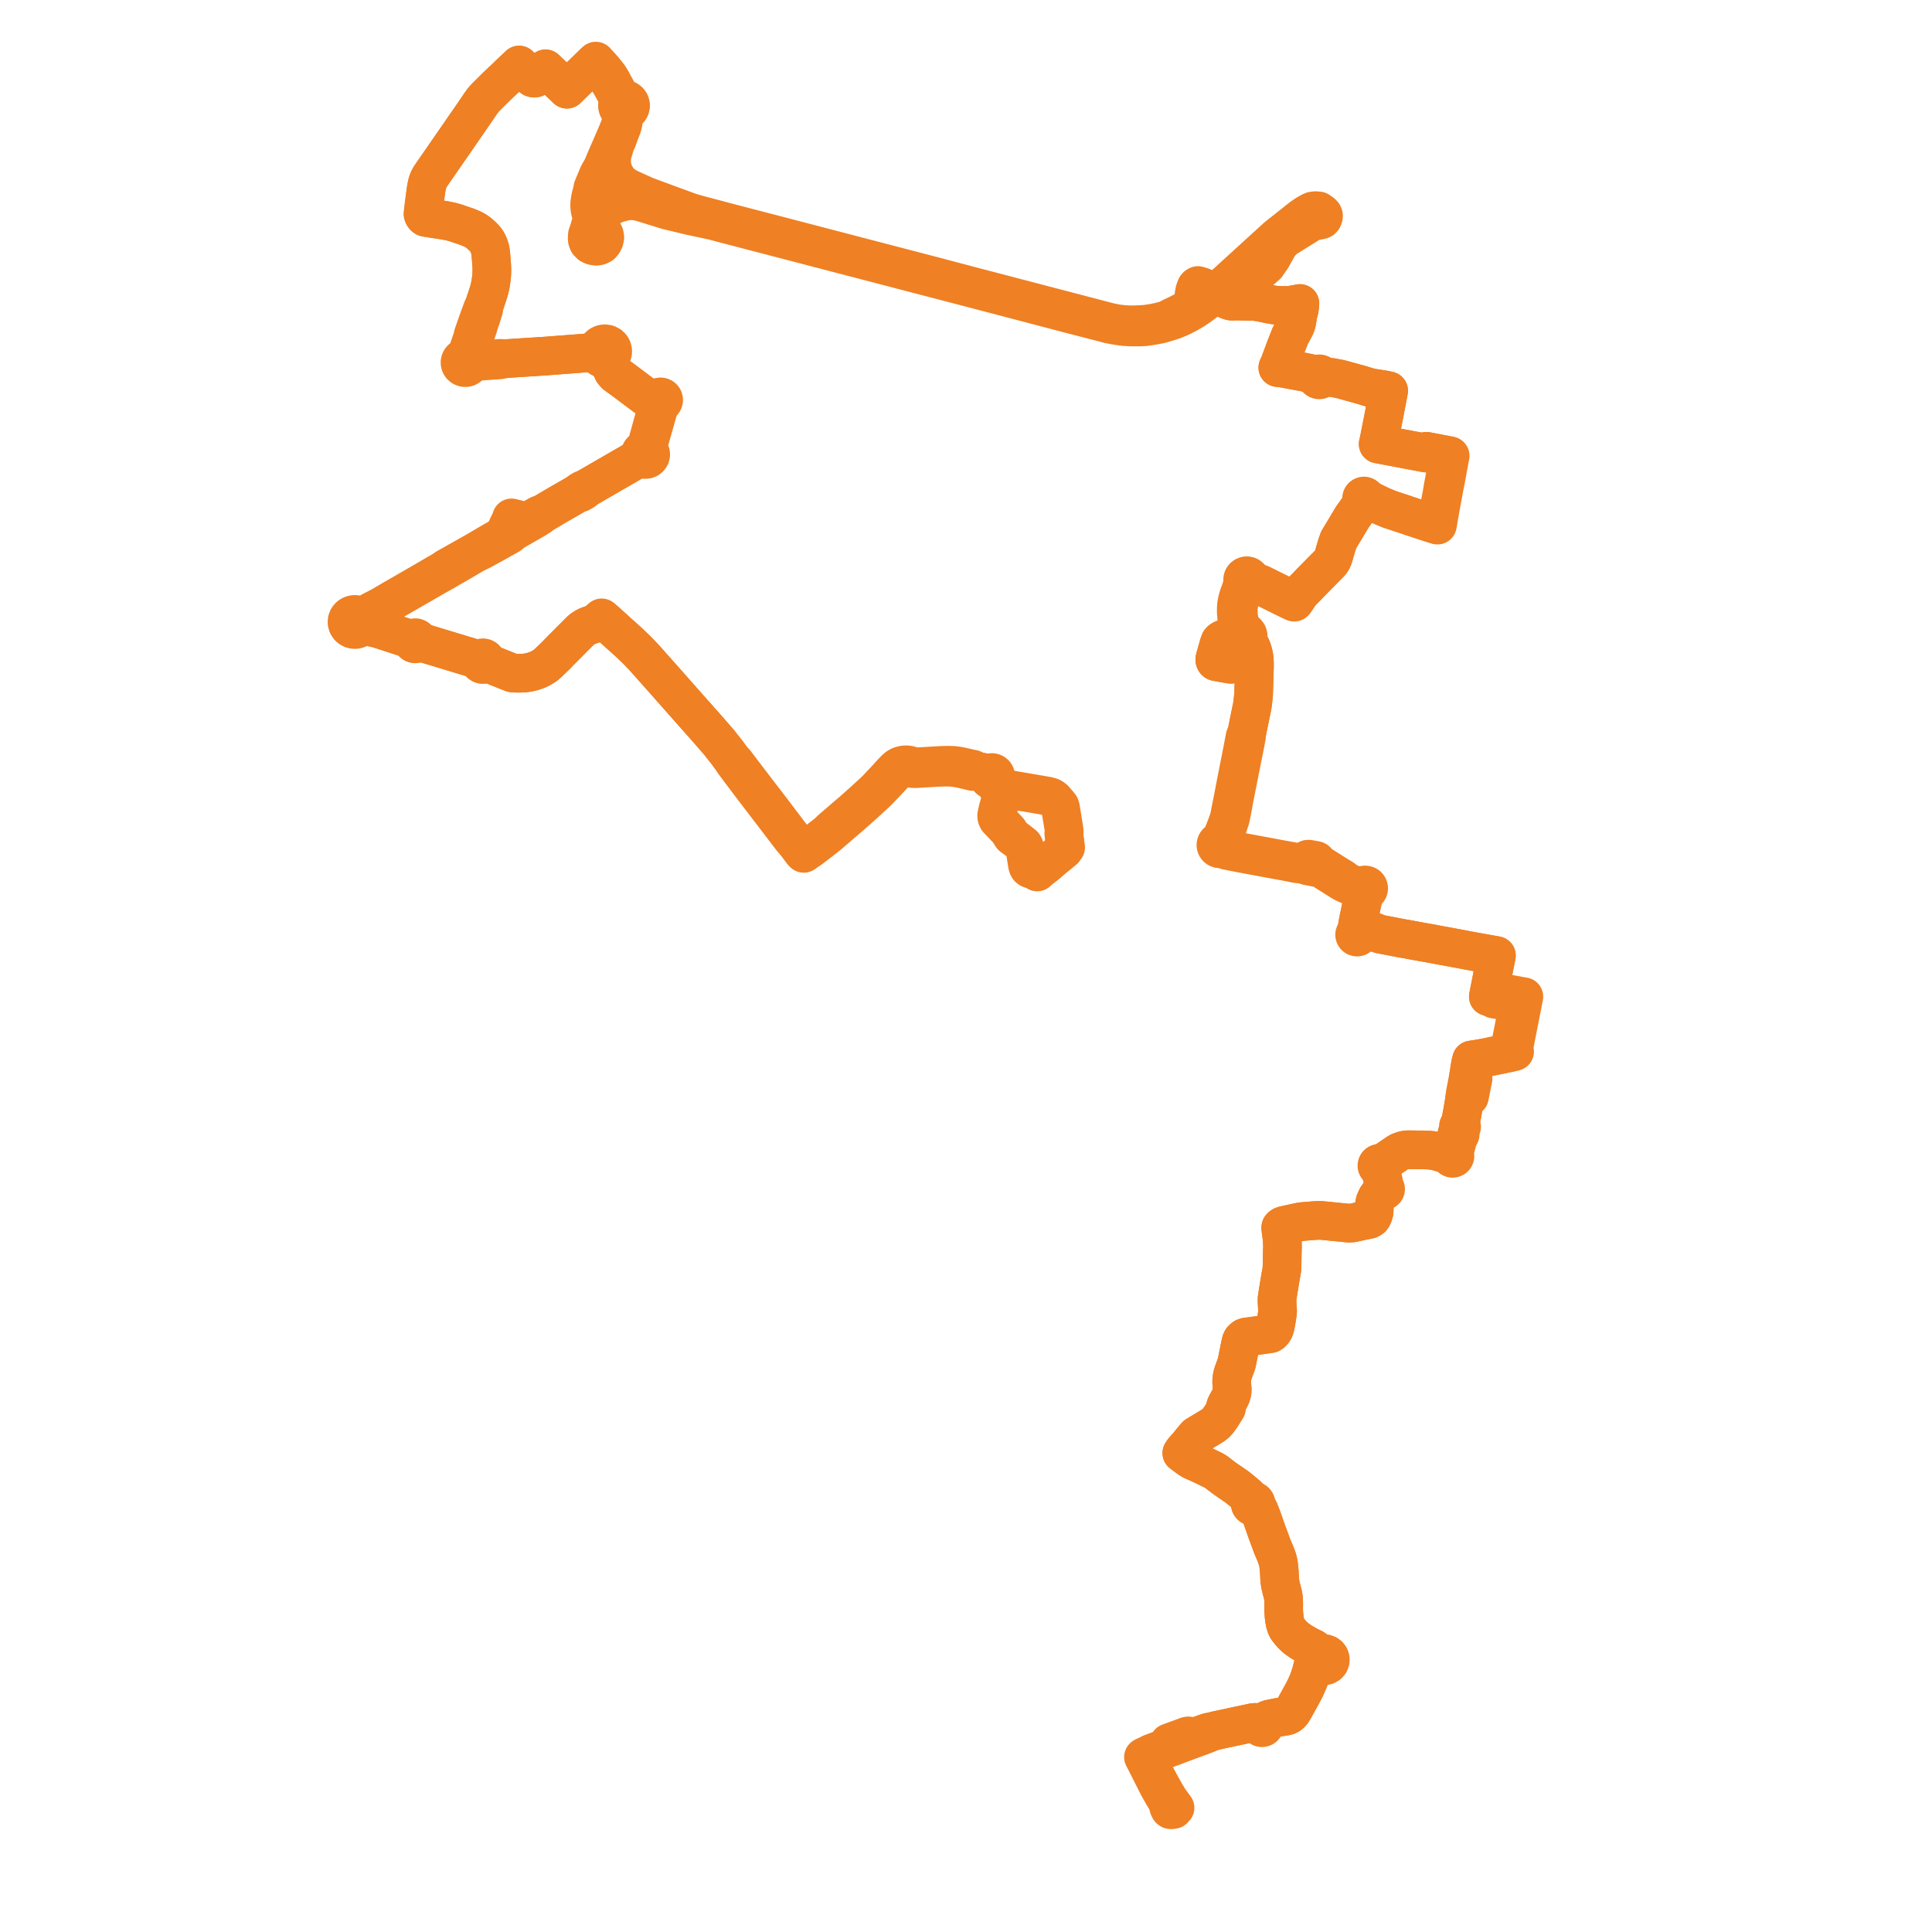     
<svg width="632.388" height="632.388" version="1.1"
     xmlns="http://www.w3.org/2000/svg">

  <title>Plan de ligne</title>
  <desc>Du 2016-04-18 au 2023-09-03</desc>

<path d='M 348.512 275.293 L 348.623 276.192 L 348.679 276.533 L 348.716 276.761 L 348.757 277.014 L 348.814 277.369 L 348.49 277.766 L 348.222 278.194 L 344.687 281.078 L 342.509 282.971 L 342.197 283.21 L 341.294 283.902 L 340.002 284.889 L 339.5 285.419 L 339.206 285.081 L 339.019 284.949 L 338.623 284.761 L 337.98 284.652 L 337.449 284.507 L 337.034 284.329 L 336.715 284.069 L 336.463 283.646 L 336.318 283.196 L 336.223 282.594 L 335.533 278.213 L 335.411 277.499 L 335.278 277.088 L 334.983 276.582 L 333.697 275.574 L 333.133 275.125 L 332.337 274.536 L 331.272 273.749 L 330.918 273.214 L 330.106 271.906 L 329.688 271.459 L 329.434 271.192 L 329.231 270.98 L 327.859 269.542 L 327.068 268.712 L 326.551 268.171 L 326.286 267.541 L 326.265 267.319 L 326.223 266.891 L 326.373 266.181 L 326.695 264.752 L 327.853 260.614 L 328.06 260.029 L 328.141 259.799 L 328.663 258.328 L 328.733 258.131 L 328.267 258.017 L 327.84 257.887 L 327.507 257.775 L 326.524 257.402 L 326.155 257.163 L 325.923 256.757 L 325.701 256.32 L 325.504 255.954 L 325.371 255.677 L 325.303 255.534 L 325.156 255.232 L 325.491 255.025 L 325.744 254.729 L 325.89 254.373 L 325.918 253.99 L 325.821 253.619 L 325.613 253.292 L 325.311 253.043 L 325.031 252.92 L 324.882 252.892 L 324.73 252.863 L 324.423 252.877 L 324.129 252.962 L 323.887 253.095 L 323.681 253.274 L 323.519 253.492 L 323.252 253.355 L 323.091 253.282 L 322.726 253.125 L 322.16 252.934 L 321.619 252.787 L 319.711 252.434 L 319.049 252.018 L 318.522 251.785 L 317.311 251.527 L 316.749 251.4 L 315.869 251.199 L 314.978 250.984 L 313.923 250.768 L 312.832 250.604 L 311.768 250.501 L 310.328 250.475 L 308.245 250.526 L 300.036 250.992 L 299.708 250.968 L 299.348 250.941 L 298.695 250.786 L 298.14 250.612 L 297.586 250.44 L 297.422 250.408 L 296.688 250.323 L 296.157 250.352 L 295.72 250.4 L 295.218 250.509 L 294.635 250.691 L 294.009 251.018 L 293.455 251.424 L 293.062 251.795 L 292.553 252.321 L 291.381 253.556 L 289.906 255.194 L 288.707 256.437 L 287.398 257.861 L 286.135 259.126 L 284.988 260.163 L 282.402 262.534 L 281.017 263.755 L 279.665 264.983 L 278.22 266.22 L 277.372 266.946 L 275.867 268.234 L 275.151 268.86 L 273.348 270.406 L 272.709 270.953 L 272.033 271.536 L 270.95 272.605 L 270.316 273.113 L 268.306 274.672 L 268.104 274.825 L 266.209 276.264 L 264.251 277.751 L 264.08 277.881 L 263.3 278.439 L 262.71 278.866 L 262.18 278.166 L 261.982 277.906 L 261.901 277.8 L 261.865 277.752 L 260.969 276.532 L 259.516 274.361 L 252.378 264.942 L 247.315 258.356 L 246.443 257.211 L 241.29 250.445 L 241.141 250.246 L 240.594 249.514 L 240.097 249.159 L 239.208 247.991 L 239.116 247.851 L 238.919 247.592 L 238.753 247.373 L 238.422 246.913 L 238.097 246.461 L 237.953 246.261 L 237.129 245.233 L 237.017 245.077 L 236.459 244.394 L 235.473 243.111 L 230.329 237.202 L 229.45 236.242 L 229.135 235.875 L 226.687 233.121 L 225.881 232.206 L 222.369 228.239 L 220.926 226.609 L 220.657 226.304 L 219.077 224.511 L 217.895 223.169 L 213.098 217.777 L 212.189 216.747 L 211.293 215.734 L 208.622 212.909 L 205.567 210 L 202.179 206.959 L 200.841 205.746 L 198.351 203.489 L 197.527 202.764 L 196.944 202.235 L 196.457 202.644 L 195.831 203.209 L 195.381 203.58 L 194.596 204.147 L 193.272 204.59 L 193.132 204.636 L 192.403 204.9 L 191.672 205.258 L 190.883 205.742 L 190.153 206.294 L 189.144 207.307 L 188.815 207.637 L 188.407 208.046 L 183.29 213.183 L 182.736 213.743 L 182.277 214.254 L 180.46 216.013 L 180.291 216.177 L 179.333 217.089 L 178.555 217.773 L 177.315 218.55 L 176.02 219.212 L 174.922 219.601 L 174.18 219.839 L 173.03 220.092 L 172.558 220.179 L 171.834 220.275 L 170.941 220.328 L 170.284 220.367 L 168.803 220.358 L 168.393 220.32 L 167.666 220.253 L 163.702 218.676 L 162.494 218.194 L 162.385 218.151 L 159.689 217.077 L 159.126 216.853 L 159.215 216.503 L 159.184 216.143 L 159.034 215.812 L 158.782 215.546 L 158.454 215.372 L 158.101 215.308 L 157.744 215.353 L 157.419 215.502 L 157.158 215.74 L 156.986 216.046 L 156.358 215.856 L 151.137 214.275 L 150.886 214.199 L 150.458 214.069 L 149.833 213.88 L 144.012 212.117 L 143.402 211.932 L 142.717 211.725 L 140.97 211.196 L 139.306 210.692 L 137.535 210.156 L 136.941 209.976 L 136.969 209.784 L 136.959 209.59 L 136.86 209.285 L 136.669 209.024 L 136.403 208.834 L 136.089 208.732 L 135.758 208.729 L 135.442 208.825 L 135.215 208.972 L 135.036 209.169 L 134.914 209.404 L 134.309 209.218 L 128.682 207.378 L 128.02 207.162 L 124.442 205.991 L 123.508 205.686 L 122.126 204.995 L 121.72 204.881 L 121.384 204.788 L 120.856 204.641 L 119.076 204.144 L 118.856 203.991 L 118.699 203.821 L 118.708 203.46 L 118.662 203.101 L 118.563 202.753 L 119.911 201.969 L 120.522 201.622 L 120.899 201.389 L 121.688 200.904 L 123.488 199.69 L 124.825 198.87 L 129.661 196.055 L 138.069 191.211 L 142.824 188.471 L 144.901 187.314 L 145.595 186.934 L 145.843 186.79 L 147.324 185.902 L 149.541 184.65 L 150.676 183.976 L 155.367 181.23 L 157.603 180.129 L 160.36 178.632 L 162.123 177.666 L 164.986 176.052 L 165.361 175.847 L 165.804 175.605 L 165.883 175.561 L 166.142 175.413 L 166.738 175.073 L 167.913 174.079 L 169.662 173.072 L 171.249 172.16 L 171.423 172.059 L 172.426 171.482 L 175.396 169.773 L 176.701 168.939 L 177.348 168.342 L 182.359 165.369 L 189.489 161.274 L 190.015 161.272 L 191.086 160.64 L 191.404 160.171 L 192.539 159.514 L 205.094 152.259 L 206.914 151.206 L 208.276 150.419 L 208.499 150.29 L 209.218 149.874 L 209.288 149.835 L 209.754 149.565 L 210.098 149.976 L 210.557 150.263 L 211.087 150.398 L 211.633 150.367 L 212.143 150.173 L 212.564 149.836 L 212.856 149.389 L 212.988 148.876 L 212.949 148.35 L 212.741 147.861 L 212.517 147.579 L 212.236 147.35 L 212.048 147.057 L 211.916 146.602 L 211.937 146.28 L 212.107 145.777 L 212.718 143.785 L 214.307 138.171 L 215.234 134.896 L 215.93 132.797 L 216.323 132.297 L 216.75 131.781 L 216.985 131.586 L 217.151 131.334 L 217.233 131.046 L 217.228 130.76 L 217.14 130.487 L 216.977 130.248 L 216.753 130.063 L 216.485 129.946 L 216.194 129.905 L 215.902 129.943 L 215.632 130.057 L 215.399 130.247 L 215.231 130.493 L 215.144 130.775 L 214.766 130.77 L 214.164 130.733 L 213.686 130.655 L 212.866 130.5 L 212.073 130.254 L 211.327 129.864 L 211.039 129.656 L 209.415 128.432 L 209.151 128.234 L 208.951 128.084 L 208.036 127.398 L 207.251 126.81 L 206.156 125.99 L 205.118 125.212 L 204.365 124.648 L 204.108 124.456 L 202.275 123.122 L 201.435 122.511 L 200.664 121.576 L 200.223 120.62 L 199.858 119.718 L 199.07 117.778 L 198.898 117.354 L 199.48 117.051 L 199.979 116.599 L 200.338 116.036 L 200.532 115.402 L 200.545 114.728 L 200.372 114.076 L 200.023 113.491 L 199.526 113.018 L 198.77 112.64 L 197.928 112.517 L 197.19 112.632 L 196.518 112.945 L 196.006 113.383 L 195.631 113.934 L 195.418 114.561 L 195.383 115.22 L 194.9 115.269 L 194.345 115.316 L 193.817 115.354 L 189.922 115.681 L 183.818 116.148 L 183.266 116.19 L 182.362 116.259 L 182.124 116.277 L 180.578 116.396 L 178.434 116.56 L 165.772 117.374 L 163.54 117.296 L 160.487 117.518 L 158.582 117.656 L 156.719 117.791 L 155.738 117.758 L 155.279 117.753 L 154.921 117.652 L 154.448 117.311 L 154.033 116.857 L 153.681 116.096 L 153.636 115.397 L 154.429 112.923 L 154.53 112.209 L 155.055 110.648 L 155.525 109.931 L 156.454 107.16 L 156.641 106.527 L 156.846 105.828 L 157.008 105.268 L 157.397 104.232 L 157.759 103.075 L 158.304 101.352 L 158.402 100.209 L 159.034 98.336 L 159.554 96.792 L 159.762 96.115 L 160.199 94.682 L 160.559 93.049 L 160.865 90.954 L 160.965 89.769 L 161.003 88.429 L 160.971 87.241 L 160.778 84.645 L 160.734 84.067 L 160.709 83.781 L 160.565 82.452 L 160.417 81.611 L 160.259 81.091 L 160.124 80.647 L 159.782 79.81 L 159.314 78.925 L 158.651 78.073 L 158.093 77.501 L 157.845 77.243 L 156.603 76.149 L 155.783 75.592 L 154.86 75.069 L 152.843 74.213 L 152.147 73.981 L 151.17 73.661 L 150.135 73.3 L 148.964 72.904 L 147.604 72.536 L 147.079 72.428 L 146.859 72.383 L 145.9 72.186 L 145.502 72.104 L 144.283 71.933 L 143.08 71.746 L 142.404 71.646 L 139.972 71.261 L 139.267 71.143 L 138.871 70.849 L 138.625 70.47 L 138.477 70.107 L 138.527 69.516 L 138.75 67.55 L 139.178 64.195 L 139.501 61.832 L 139.791 60.38 L 139.987 59.636 L 140.282 58.881 L 140.755 57.948 L 141.987 56.147 L 142.075 56.02 L 144.585 52.396 L 145.254 51.431 L 149.033 45.962 L 149.792 44.864 L 150.23 44.23 L 150.603 43.69 L 155.215 37.017 L 157.319 33.918 L 157.894 33.143 L 158.174 32.72 L 158.509 32.367 L 159.143 31.689 L 161.028 29.818 L 161.557 29.293 L 162.568 28.292 L 164.084 26.849 L 164.309 26.634 L 165.874 25.183 L 166.557 24.493 L 169.125 22.053 L 169.93 21.287 L 170.259 21.61 L 171.958 23.248 L 172.418 23.691 L 173.998 25.213 L 174.354 25.474 L 174.796 25.575 L 175.245 25.521 L 175.621 25.288 L 176.473 24.519 L 177.854 23.188 L 178.564 22.534 L 179.014 22.978 L 180.204 24.097 L 180.311 24.198 L 181.936 25.745 L 183.03 26.787 L 185.565 29.201 L 188.315 26.533 L 190.067 24.834 L 191.433 23.508 L 191.851 23.104 L 192.844 22.14 L 193.77 21.243 L 193.906 21.111 L 194.319 20.71 L 195.051 21.52 L 198.476 25.442 L 199.011 26.173 L 199.802 27.432 L 202.074 31.525 L 202.291 31.916 L 202.549 32.435 L 202.627 32.853 L 202.606 33.219 L 202.358 33.569 L 202.19 33.96 L 202.107 34.384 L 202.115 34.815 L 202.215 35.235 L 202.404 35.625 L 202.692 35.992 L 203.057 36.289 L 203.427 36.818 L 203.533 37.259 L 203.434 38.306 L 203.338 39.327 L 203.174 40.279 L 202.926 41.274 L 202.12 43.315 L 201.251 45.353 L 200.543 47.002 L 199.3 49.845 L 198.274 52.181 L 197.529 53.976 L 197.295 54.501 L 197.036 55.086 L 195.857 57.167 L 195.421 58.214 L 195.093 59.002 L 194.743 59.843 L 194.402 60.663 L 194.069 61.462 L 193.71 63.226 L 193.471 63.959 L 193.202 65.247 L 193.033 66.45 L 193.007 67.669 L 193.188 68.962 L 193.702 70.638 L 194.093 71.436 L 194.351 71.926 L 194.582 72.366 L 195.185 73.227 L 197.43 75.987 L 197.85 76.89 L 197.975 77.765 L 197.769 78.693 L 197.421 79.37 L 196.833 80.06 L 195.991 80.472 L 195.175 80.612 L 194.039 80.419 L 193.222 80.036 L 192.531 79.317 L 192.241 78.557 L 192.198 77.761 L 192.258 76.863 L 192.838 75.209 L 193.428 73.108 L 194.025 72.334 L 194.351 71.926 L 194.628 71.58 L 195.064 71.035 L 196.115 70.058 L 197.237 69.188 L 198.559 68.298 L 200.086 67.429 L 201.193 66.906 L 202.303 66.48 L 204.999 65.802 L 205.792 65.742 L 206.439 65.708 L 207.872 65.769 L 209.217 65.998 L 210.611 66.405 L 218.318 68.792 L 225.664 70.566 L 233.333 72.209 L 237.521 73.318 L 254.992 77.876 L 270.509 81.923 L 283.565 85.329 L 300.984 89.873 L 301.432 89.99 L 311.632 92.651 L 320.033 94.843 L 323.8 95.83 L 350.893 102.948 L 352.626 103.395 L 353.436 103.604 L 354.403 103.854 L 360.636 105.462 L 363.117 106.119 L 365.606 106.577 L 367.87 106.9 L 370.327 107.035 L 373.038 107.036 L 374.896 106.936 L 377.51 106.534 L 379.798 106.109 L 382.098 105.432 L 384.018 104.819 L 386.244 103.909 L 388.354 102.847 L 389.586 102.147 L 390.769 101.462 L 392.295 100.436 L 394.435 98.853 L 396.828 96.855 L 397.741 96.028 L 399.247 94.665 L 401.944 92.223 L 418.06 77.525 L 423.2 73.463 L 426.043 71.211 L 427.635 70.108 L 428.985 69.352 L 429.68 69.058 L 430.542 68.951 L 431.625 69.032 L 432.463 69.583 L 433.023 70.101 L 433.209 70.5 L 433.217 70.905 L 432.987 71.509 L 432.727 71.814 L 432.343 71.989 L 431.601 72.134 L 430.302 72.351 L 428.856 72.889 L 427.429 73.833 L 425.003 75.329 L 424.37 75.726 L 420.544 78.122 L 419.141 79.492 L 418.69 80.013 L 418.059 81.141 L 416.207 84.453 L 415.371 85.655 L 414.588 86.78 L 410.803 90.143 L 409.288 91.754 L 408.148 92.967 L 407.643 93.533 L 407.117 94.122 L 406.046 95.341 L 405.841 95.549 L 405.57 95.85 L 404.517 97.02 L 404.093 97.491 L 403.903 97.74 L 403.74 97.953 L 403.54 98.184 L 403.195 98.582 L 404.956 98.536 L 407.83 98.602 L 410.629 98.665 L 411.419 98.763 L 412.853 98.999 L 415.192 99.505 L 416.154 99.668 L 417.274 99.859 L 418.576 99.959 L 419.778 99.996 L 420.915 99.989 L 422.162 99.91 L 423.726 99.683 L 425.492 99.342 L 425.386 100.519 L 425.263 101.367 L 425.019 102.324 L 424.882 102.766 L 424.743 103.59 L 424.602 104.481 L 424.476 105.279 L 424.438 105.522 L 424.185 106.34 L 423.806 107.189 L 423.046 108.633 L 422.379 109.786 L 420.965 113.383 L 420.674 114.14 L 419.566 117.117 L 418.949 118.753 L 418.782 119.196 L 418.359 120.104 L 418.257 120.323 L 419.516 120.446 L 426.632 121.77 L 428.208 122.089 L 429.63 122.422 L 430.194 122.61 L 430.858 123.001 L 430.795 123.318 L 430.84 123.637 L 430.989 123.927 L 431.217 124.148 L 431.507 124.291 L 431.718 124.333 L 432.056 124.313 L 432.369 124.187 L 432.628 123.964 L 432.796 123.669 L 432.852 123.337 L 433.419 123.365 L 434.313 123.391 L 436.028 123.56 L 437.235 123.804 L 438.619 124.053 L 445.273 125.89 L 448.56 126.886 L 450.654 127.217 L 451.554 127.359 L 453.344 127.642 L 453.923 127.772 L 454.541 127.909 L 454.371 128.796 L 453.807 131.747 L 453.195 134.944 L 452.936 136.298 L 452.846 136.757 L 452.465 138.684 L 451.811 141.997 L 451.458 143.786 L 451.267 144.645 L 451.151 145.163 L 451.111 145.343 L 451.676 145.448 L 455.286 146.125 L 458.855 146.8 L 461.057 147.217 L 464.266 147.824 L 465.246 148.009 L 466.565 148.258 L 466.764 148.295 L 466.88 147.718 L 467.153 147.768 L 467.644 147.86 L 471.789 148.658 L 471.837 148.667 L 472.323 148.762 L 473.074 148.901 L 473.824 149.039 L 473.988 149.069 L 474.272 149.125 L 474.015 150.421 L 473.502 153.219 L 472.761 157.252 L 472.457 158.848 L 472.407 159.11 L 472.353 159.395 L 471.959 161.79 L 470.81 167.772 L 470.66 168.392 L 470.436 168.931 L 470.246 169.933 L 470.203 170.158 L 470.068 170.918 L 469.912 171.679 L 469.573 171.568 L 469.383 171.509 L 468.834 171.338 L 468.82 171.337 L 467.686 170.969 L 462.404 169.235 L 459.103 168.117 L 454.826 166.71 L 452.015 165.543 L 449.481 164.31 L 449.232 164.166 L 447.941 163.573 L 447.229 163.245 L 447.24 163.042 L 447.194 162.843 L 447.094 162.662 L 446.947 162.516 L 446.771 162.414 L 446.574 162.361 L 446.322 162.365 L 446.084 162.447 L 445.885 162.598 L 445.744 162.811 L 445.683 163.058 L 445.711 163.311 L 445.825 163.539 L 446.011 163.72 L 446.248 163.829 L 445.968 164.571 L 445.636 165.141 L 444.639 166.487 L 444.282 166.964 L 442.836 168.999 L 442.727 169.147 L 442.601 169.326 L 442.457 169.579 L 441.328 171.444 L 440.522 172.803 L 439.435 174.614 L 438.178 176.7 L 437.67 178.138 L 436.955 180.5 L 436.497 182.153 L 436.276 182.752 L 436.014 183.319 L 435.741 183.767 L 435.411 184.205 L 432.297 187.337 L 432.213 187.422 L 431.829 187.815 L 431.676 187.965 L 431.215 188.43 L 429.099 190.579 L 428.143 191.582 L 426.794 192.976 L 426.03 193.743 L 425.57 194.276 L 425.311 194.617 L 424.4 196.009 L 424.312 196.143 L 423.971 196.618 L 423.442 196.435 L 420.06 194.78 L 417.018 193.303 L 414.11 191.852 L 413.45 191.523 L 412.267 190.985 L 410.478 190.383 L 409.889 190.137 L 409.633 189.957 L 409.451 189.721 L 409.412 189.446 L 409.314 189.186 L 409.073 188.854 L 408.739 188.61 L 408.529 188.521 L 408.202 188.456 L 407.869 188.47 L 407.466 188.6 L 407.124 188.845 L 406.862 189.205 L 406.76 189.516 L 406.741 189.872 L 406.815 190.225 L 406.79 190.647 L 406.728 191.007 L 406.535 191.789 L 406.106 193.189 L 405.76 194.119 L 405.447 194.959 L 405.19 195.83 L 404.936 196.865 L 404.764 197.807 L 404.674 198.835 L 404.652 199.738 L 404.653 200.542 L 404.741 201.428 L 404.789 202.238 L 405.087 203.94 L 405.403 205.739 L 405.547 206.47 L 405.586 206.666 L 405.606 206.999 L 405.65 207.395 L 405.478 207.71 L 405.13 207.921 L 404.84 208.053 L 404.639 208.131 L 402.653 208.616 L 402.308 208.607 L 400.901 209.016 L 400.32 209.234 L 399.927 209.434 L 399.59 209.677 L 399.338 209.966 L 398.983 210.949 L 397.923 214.659 L 397.643 215.699 L 397.639 216.028 L 397.704 216.251 L 397.82 216.442 L 398.002 216.575 L 398.252 216.631 L 401.708 217.246 L 402.727 217.427 L 402.91 217.434 L 403.069 217.388 L 404.011 216.886 L 404.526 216.637 L 404.728 216.534 L 405.27 216.187 L 405.61 215.842 L 405.842 215.496 L 406.028 214.997 L 406.087 214.708 L 406.128 214.266 L 406.077 213.603 L 406.017 213.174 L 405.913 212.792 L 405.721 212.41 L 405.614 212.211 L 405.318 211.827 L 405.002 211.546 L 404.272 211.129 L 403.932 210.881 L 403.784 210.684 L 403.674 210.32 L 403.674 209.983 L 403.788 209.69 L 404.008 209.43 L 404.248 209.287 L 404.529 209.205 L 404.868 209.205 L 405.113 209.225 L 405.419 209.249 L 405.838 209.324 L 406.164 209.553 L 406.443 209.661 L 406.703 209.719 L 406.955 209.746 L 407.299 209.731 L 407.616 209.62 L 407.899 209.461 L 408.134 209.273 L 408.309 209.469 L 408.446 209.7 L 408.536 209.854 L 408.965 210.665 L 409.645 212.074 L 409.93 212.866 L 410.105 213.438 L 410.197 213.787 L 410.291 214.145 L 410.489 215.24 L 410.587 216.572 L 410.618 217.549 L 410.601 218.383 L 410.535 220.613 L 410.528 220.861 L 410.519 221.143 L 410.513 221.351 L 410.477 222.582 L 410.332 227.384 L 410.155 228.994 L 410.131 229.267 L 409.994 230.413 L 409.875 231.162 L 409.783 231.605 L 409.625 232.38 L 409.586 232.569 L 409.187 234.522 L 408.737 236.725 L 408.122 239.775 L 408.075 240.01 L 407.892 240.917 L 407.536 241.166 L 407.397 241.873 L 407.325 242.245 L 406.727 245.363 L 406.505 246.522 L 406.304 247.57 L 406.116 248.517 L 405.097 253.656 L 404.866 254.82 L 403.698 260.862 L 403.632 261.2 L 403.476 262.007 L 403.296 262.914 L 402.294 267.95 L 401.791 269.366 L 401.463 270.286 L 401.028 271.39 L 399.868 274.33 L 399.848 274.377 L 399.703 274.728 L 399.471 275.065 L 398.93 275.384 L 398.607 275.522 L 398.336 275.739 L 398.134 276.018 L 398.008 276.391 L 398.008 276.784 L 398.13 277.148 L 398.36 277.46 L 398.677 277.691 L 399.051 277.818 L 399.447 277.83 L 399.624 277.782 L 399.829 277.727 L 400.259 277.842 L 400.75 278.087 L 400.889 278.156 L 401.147 278.263 L 401.653 278.381 L 403.663 278.786 L 405.792 279.203 L 406.784 279.398 L 411.826 280.332 L 420.231 281.889 L 420.61 281.959 L 421.806 282.181 L 422.666 282.336 L 423.456 282.517 L 424.575 282.729 L 425.627 282.828 L 425.809 282.863 L 426.918 283.075 L 426.952 283.081 L 427.497 283.18 L 428.038 283.44 L 430.832 283.969 L 431.242 284.055 L 431.953 284.204 L 432.473 284.376 L 432.982 284.652 L 434.329 285.539 L 435.015 285.971 L 438.945 288.446 L 439.892 288.99 L 441.645 289.781 L 442.831 290.235 L 443.908 290.535 L 444.907 290.744 L 445.392 290.906 L 445.788 291.218 L 445.984 291.514 L 446.267 291.736 L 446.606 291.861 L 446.548 292.134 L 446.336 293.124 L 446.218 293.676 L 445.717 296.099 L 445.456 297.273 L 445.415 297.454 L 445.287 298.146 L 445.238 298.413 L 444.911 299.95 L 444.728 300.812 L 444.504 302.003 L 444.453 302.268 L 444.304 303.073 L 444.274 304.148 L 444.245 305.175 L 444.012 305.195 L 443.795 305.28 L 443.612 305.421 L 443.479 305.607 L 443.41 305.806 L 443.399 306.015 L 443.437 306.197 L 443.52 306.366 L 443.66 306.527 L 443.84 306.646 L 444.046 306.714 L 444.264 306.726 L 444.507 306.671 L 444.721 306.545 L 444.884 306.364 L 444.983 306.142 L 445.006 305.901 L 444.951 305.666 L 445.415 305.508 L 447.469 304.888 L 447.908 304.801 L 448.532 304.776 L 449.185 304.842 L 449.766 305 L 450.316 305.241 L 451.044 305.548 L 451.799 305.776 L 452.548 305.919 L 452.712 305.95 L 453.303 306.063 L 454.672 306.325 L 458.714 307.105 L 459.075 307.17 L 459.484 307.239 L 460.552 307.423 L 460.856 307.477 L 461.421 307.57 L 461.897 307.682 L 462.232 307.742 L 464.631 308.173 L 465.362 308.304 L 468.921 308.944 L 471.927 309.514 L 472.593 309.641 L 473.367 309.755 L 473.871 309.866 L 475.839 310.236 L 476.197 310.299 L 476.788 310.41 L 477.182 310.484 L 482.778 311.532 L 483.325 311.634 L 488.688 312.584 L 489.421 312.718 L 489.806 312.789 L 489.679 313.416 L 489.623 313.702 L 489.002 316.86 L 488.145 321.227 L 488.003 321.98 L 487.358 325.231 L 487.339 325.328 L 487.166 326.212 L 487.659 326.309 L 487.852 326.347 L 488.125 326.4 L 488.551 326.483 L 488.646 326.502 L 488.762 326.867 L 488.971 327.012 L 489.853 327.153 L 490.939 327.327 L 491.035 327 L 491.044 326.596 L 491.377 326.049 L 494.39 326.622 L 497.342 327.183 L 495.965 334.195 L 495.227 337.95 L 494.946 339.377 L 494.396 342.177 L 494.311 342.61 L 494.3 343.289 L 494.441 344.005 L 494.534 344.475 L 494.162 344.563 L 490.478 345.322 L 487.73 345.877 L 485.543 346.32 L 482.74 346.795 L 482.461 346.837 L 482.243 346.862 L 481.656 346.957 L 481.412 347.929 L 481.241 348.797 L 480.67 352.393 L 480.409 353.687 L 479.606 357.918 L 479.468 359.134 L 479.337 360.252 L 478.922 362.678 L 478.664 364.182 L 478.529 364.893 L 477.963 367.812 L 477.943 367.938 L 477.895 368.294 L 477.707 368.312 L 477.54 368.39 L 477.379 368.597 L 477.339 368.963 L 477.403 369.274 L 477.327 369.689 L 477.287 369.911 L 477.214 370.269 L 477.149 370.592 L 476.983 370.837 L 476.873 371.089 L 476.866 371.287 L 476.959 371.539 L 476.939 371.959 L 476.875 372.262 L 476.482 373.76 L 475.638 376.974 L 475.461 377.334 L 475.38 377.455 L 475.216 377.699 L 475.008 377.805 L 474.842 377.967 L 474.735 378.169 L 474.266 378.024 L 470.962 377.039 L 469.55 376.659 L 467.799 376.459 L 465.685 376.385 L 465.031 376.391 L 463.494 376.372 L 460.766 376.341 L 460.06 376.407 L 459.36 376.566 L 458.885 376.722 L 458.428 376.874 L 457.989 377.073 L 457.35 377.442 L 454.163 379.635 L 453.687 379.952 L 452.653 380.682 L 452.349 380.899 L 452.139 381.06 L 452.009 380.933 L 451.852 380.837 L 451.677 380.779 L 451.493 380.76 L 451.309 380.782 L 451.135 380.844 L 450.98 380.943 L 450.852 381.073 L 450.775 381.194 L 450.722 381.326 L 450.694 381.466 L 450.693 381.608 L 450.728 381.778 L 450.8 381.935 L 450.907 382.075 L 451.042 382.187 L 451.2 382.268 L 451.372 382.315 L 451.551 382.323 L 451.727 382.294 L 451.788 382.548 L 451.877 382.976 L 451.983 383.428 L 452.128 384.023 L 452.476 385.453 L 452.789 386.735 L 453.023 388.003 L 453.074 388.548 L 453.068 388.705 L 452.901 388.71 L 452.742 388.762 L 452.608 388.859 L 452.511 388.99 L 452.459 389.144 L 452.457 389.305 L 452.506 389.46 L 452.602 389.593 L 452.142 390.11 L 451.095 391.378 L 450.706 391.942 L 450.077 393.345 L 449.868 394.401 L 449.805 396.316 L 449.763 396.758 L 449.688 397.091 L 449.418 397.857 L 449.185 398.342 L 448.882 398.726 L 448.516 398.973 L 448.21 399.122 L 447.828 399.221 L 446.466 399.475 L 445.691 399.644 L 444.427 399.92 L 442.638 400.311 L 441.985 400.35 L 441.457 400.363 L 439.791 400.198 L 438.271 400.048 L 437.38 399.96 L 435.301 399.755 L 434.962 399.72 L 434.126 399.638 L 432.198 399.447 L 431.144 399.482 L 430.417 399.505 L 427.107 399.785 L 426.238 399.859 L 425.337 400.005 L 420.282 401.098 L 419.764 401.293 L 419.422 401.53 L 419.242 401.719 L 419.21 402.036 L 419.275 402.522 L 419.691 405.652 L 419.755 406.874 L 419.778 408.404 L 419.747 409.142 L 419.728 409.619 L 419.721 410.044 L 419.658 413.933 L 419.597 415.353 L 419.41 416.567 L 419.293 417.156 L 419.145 418.009 L 418.863 419.695 L 418.507 421.824 L 418.276 423.293 L 417.991 425.215 L 418.018 426.436 L 418.083 427.52 L 418.188 428.996 L 418.156 429.654 L 417.925 431.273 L 417.697 432.66 L 417.332 434.456 L 417.103 435.078 L 416.936 435.423 L 416.681 435.784 L 416.406 436.12 L 416.232 436.272 L 415.858 436.518 L 413.954 436.798 L 412.129 437.067 L 407.882 437.64 L 407.277 437.848 L 406.887 438.153 L 406.513 438.543 L 406.288 439.02 L 405.974 440.308 L 405.03 445.023 L 404.821 446.137 L 403.667 449.32 L 403.387 450.26 L 403.264 451.037 L 403.203 451.417 L 403.158 452.415 L 403.338 454.86 L 403.321 455.1 L 403.278 455.713 L 402.942 456.876 L 402.424 457.912 L 401.493 459.59 L 401.19 460.252 L 401.123 460.517 L 401.12 460.669 L 401.166 460.762 L 401.413 460.933 L 399.749 463.578 L 398.729 465.028 L 397.892 465.928 L 397.268 466.403 L 397.027 466.587 L 395.749 467.37 L 395.447 467.558 L 391.601 469.864 L 391.043 470.493 L 389.929 471.838 L 389.691 472.142 L 388.723 473.309 L 387.339 474.856 L 386.837 475.61 L 387.379 476.015 L 389.479 477.584 L 390.5 478.146 L 393.454 479.455 L 397.294 481.33 L 398.226 481.9 L 398.829 482.391 L 400.884 483.948 L 401.446 484.334 L 404.189 486.223 L 404.961 486.754 L 406.966 488.378 L 407.9 489.181 L 408.346 489.564 L 408.697 489.934 L 408.921 490.173 L 409.295 490.701 L 409.721 491.327 L 409.479 491.49 L 409.298 491.714 L 409.193 491.981 L 409.175 492.265 L 409.244 492.542 L 409.395 492.787 L 409.613 492.977 L 409.879 493.096 L 410.169 493.136 L 410.459 493.091 L 410.722 492.965 L 410.935 492.771 L 411.205 493.016 L 411.536 493.359 L 412.049 494.222 L 413.052 496.749 L 414.59 501.161 L 416.489 506.269 L 417.63 508.959 L 418.155 510.453 L 418.286 511.006 L 418.336 511.212 L 418.429 511.606 L 418.533 512.335 L 418.656 513.593 L 418.72 514.246 L 418.759 514.646 L 418.872 517.148 L 418.964 517.764 L 419.099 518.67 L 419.505 520.399 L 419.844 521.597 L 420.061 522.723 L 420.161 523.917 L 420.186 524.643 L 420.176 527.136 L 420.232 527.986 L 420.299 529.007 L 420.505 530.459 L 420.678 531.382 L 421.024 532.416 L 421.375 533.112 L 422.004 533.902 L 422.408 534.409 L 423.164 535.243 L 424.377 536.348 L 425.955 537.433 L 427.972 538.619 L 429.795 539.507 L 430.194 539.743 L 430.272 539.809 L 430.517 540.015 L 431.351 541.287 L 431.913 541.837 L 431.558 542.291 L 431.348 542.825 L 431.302 543.394 L 431.423 543.951 L 431.021 544.108 L 430.614 544.367 L 430.226 544.624 L 429.914 544.938 L 429.727 545.346 L 429.15 547.612 L 428.897 548.349 L 428.602 549.35 L 428.533 549.532 L 428.495 549.631 L 428.251 550.273 L 427.976 550.897 L 427.334 552.358 L 426.667 553.66 L 426.375 554.23 L 426.207 554.534 L 424.415 557.785 L 423.55 559.356 L 422.91 560.402 L 422.397 560.966 L 421.992 561.297 L 421.397 561.587 L 420.698 561.773 L 418.439 562.099 L 415.328 562.741 L 414.684 563.006 L 414.186 563.397 L 413.758 563.782 L 413.605 563.985 L 413.372 563.861 L 413.111 563.81 L 412.847 563.836 L 412.602 563.937 L 412.399 564.103 L 412.256 564.32 L 412.026 564.2 L 411.651 563.981 L 411.178 563.809 L 410.683 563.784 L 410.132 563.855 L 407.508 564.415 L 398.061 566.431 L 396.466 566.846 L 395.455 566.982 L 394.053 567.448 L 392.129 568.183 L 390.234 568.891 L 389.746 569.055 L 389.55 568.52 L 389.409 568.344 L 389.23 568.225 L 388.959 568.191 L 388.674 568.235 L 387.418 568.695 L 384.911 569.613 L 383.419 570.16 L 382.635 570.447 L 383.076 571.553 L 376.728 573.914 L 376.262 574.304 L 375.741 574.493 L 374.835 574.878 L 374.276 575.153 L 374.987 576.499 L 379.201 584.824 L 380.595 587.283 L 381.417 588.669 L 382.147 589.714 L 382.45 591.226 L 382.711 591.901 L 382.876 592.182 L 383.111 592.353 L 383.31 592.388 L 383.501 592.388 L 384.099 592.29 L 384.622 591.735 L 384.197 591.173 L 382.795 589.245 L 382.197 588.296 L 381.405 586.99 L 380.52 585.402 L 380.092 584.634 L 379.162 582.929 L 377.956 580.714' fill='transparent' stroke='#ef8023' stroke-linecap='round' stroke-linejoin='round' stroke-width='12.648'/><path d='M 377.956 580.714 L 375.54 576.282 L 374.835 574.878 L 375.741 574.493 L 376.262 574.304 L 376.879 574.311 L 381.3 572.657 L 382.157 572.337 L 382.616 572.165 L 383.228 571.936 L 383.685 571.765 L 384.086 571.615 L 386.106 570.859 L 389.889 569.444 L 393.566 568.096 L 395.606 567.312 L 396.466 566.846 L 398.061 566.431 L 410.132 563.855 L 410.683 563.784 L 411.178 563.809 L 411.651 563.981 L 412.026 564.2 L 412.256 564.32 L 412.184 564.587 L 412.191 564.799 L 412.251 565.002 L 412.361 565.185 L 412.58 565.383 L 412.855 565.499 L 413.155 565.52 L 413.445 565.444 L 413.67 565.298 L 413.838 565.093 L 413.935 564.849 L 413.952 564.587 L 413.896 564.357 L 413.777 564.151 L 413.605 563.985 L 413.758 563.782 L 414.186 563.397 L 414.684 563.006 L 415.328 562.741 L 418.439 562.099 L 420.698 561.773 L 421.397 561.587 L 421.992 561.297 L 422.397 560.966 L 422.91 560.402 L 423.55 559.356 L 424.415 557.785 L 426.207 554.534 L 426.375 554.23 L 427.334 552.358 L 427.976 550.897 L 428.251 550.273 L 428.495 549.631 L 428.533 549.532 L 428.602 549.35 L 428.897 548.349 L 429.15 547.612 L 429.727 545.346 L 429.914 544.938 L 430.226 544.624 L 430.614 544.367 L 431.021 544.108 L 431.423 543.951 L 431.717 544.475 L 432.157 544.893 L 432.78 545.191 L 433.469 545.274 L 434.148 545.134 L 434.742 544.785 L 435.183 544.267 L 435.425 543.638 L 435.437 542.966 L 435.251 542.385 L 434.894 541.884 L 434.397 541.51 L 433.768 541.289 L 433.099 541.271 L 432.458 541.461 L 431.913 541.837 L 431.351 541.287 L 430.517 540.015 L 430.272 539.809 L 430.194 539.743 L 429.795 539.507 L 427.972 538.619 L 425.955 537.433 L 424.377 536.348 L 423.164 535.243 L 422.408 534.409 L 421.375 533.112 L 421.024 532.416 L 420.678 531.382 L 420.505 530.459 L 420.299 529.007 L 420.232 527.986 L 420.176 527.136 L 420.186 524.643 L 420.161 523.917 L 420.061 522.723 L 419.844 521.597 L 419.505 520.399 L 419.099 518.67 L 418.964 517.764 L 418.872 517.148 L 418.759 514.646 L 418.656 513.593 L 418.533 512.335 L 418.429 511.606 L 418.336 511.212 L 418.286 511.006 L 418.155 510.453 L 417.63 508.959 L 416.489 506.269 L 414.59 501.161 L 413.052 496.749 L 412.049 494.222 L 411.536 493.359 L 411.205 493.016 L 410.935 492.771 L 411.09 492.499 L 411.146 492.193 L 411.097 491.886 L 410.949 491.611 L 410.804 491.46 L 410.629 491.344 L 410.334 491.243 L 410.02 491.237 L 409.721 491.327 L 409.295 490.701 L 408.921 490.173 L 408.697 489.934 L 408.346 489.564 L 407.9 489.181 L 406.966 488.378 L 404.961 486.754 L 401.446 484.334 L 400.884 483.948 L 398.829 482.391 L 398.226 481.9 L 397.294 481.33 L 393.454 479.455 L 390.5 478.146 L 389.479 477.584 L 387.379 476.015 L 386.837 475.61 L 387.339 474.856 L 388.723 473.309 L 389.691 472.142 L 389.929 471.838 L 391.043 470.493 L 391.601 469.864 L 394.357 468.212 L 395.447 467.558 L 395.749 467.37 L 397.027 466.587 L 397.892 465.928 L 398.729 465.028 L 399.749 463.578 L 401.413 460.933 L 401.166 460.762 L 401.12 460.669 L 401.123 460.517 L 401.19 460.252 L 401.493 459.59 L 402.424 457.912 L 402.942 456.876 L 403.278 455.713 L 403.321 455.1 L 403.338 454.86 L 403.158 452.415 L 403.203 451.417 L 403.387 450.26 L 403.667 449.32 L 404.821 446.137 L 405.03 445.023 L 405.974 440.308 L 406.288 439.02 L 406.513 438.543 L 406.887 438.153 L 407.277 437.848 L 407.882 437.64 L 412.129 437.067 L 413.954 436.798 L 415.858 436.518 L 416.232 436.272 L 416.406 436.12 L 416.681 435.784 L 416.936 435.423 L 417.103 435.078 L 417.332 434.456 L 417.697 432.66 L 417.925 431.273 L 418.156 429.654 L 418.188 428.996 L 418.083 427.52 L 418.018 426.436 L 417.991 425.215 L 418.276 423.293 L 418.507 421.824 L 419.145 418.009 L 419.293 417.156 L 419.41 416.567 L 419.597 415.353 L 419.658 413.933 L 419.721 410.044 L 419.728 409.619 L 419.747 409.142 L 419.778 408.404 L 419.755 406.874 L 419.691 405.652 L 419.275 402.522 L 419.21 402.036 L 419.242 401.719 L 419.422 401.53 L 419.764 401.293 L 420.282 401.098 L 425.337 400.005 L 426.238 399.859 L 427.107 399.785 L 430.417 399.505 L 431.144 399.482 L 432.198 399.447 L 434.126 399.638 L 434.962 399.72 L 435.301 399.755 L 437.38 399.96 L 438.271 400.048 L 441.457 400.363 L 441.985 400.35 L 442.638 400.311 L 444.427 399.92 L 445.691 399.644 L 446.466 399.475 L 447.828 399.221 L 448.21 399.122 L 448.516 398.973 L 448.882 398.726 L 449.185 398.342 L 449.418 397.857 L 449.688 397.091 L 449.763 396.758 L 449.805 396.316 L 449.868 394.401 L 450.077 393.345 L 450.706 391.942 L 451.095 391.378 L 452.142 390.11 L 452.602 389.593 L 452.723 389.686 L 452.866 389.742 L 453.02 389.758 L 453.173 389.73 L 453.311 389.662 L 453.425 389.561 L 453.508 389.423 L 453.544 389.267 L 453.531 389.108 L 453.469 388.961 L 453.365 388.837 L 453.227 388.749 L 453.068 388.705 L 453.074 388.548 L 453.023 388.003 L 452.789 386.735 L 452.476 385.453 L 452.128 384.023 L 451.983 383.428 L 451.877 382.976 L 451.788 382.548 L 451.727 382.294 L 451.889 382.229 L 452.033 382.132 L 452.152 382.008 L 452.24 381.862 L 452.295 381.7 L 452.311 381.532 L 452.29 381.364 L 452.231 381.205 L 452.139 381.06 L 452.349 380.899 L 452.653 380.682 L 453.687 379.952 L 454.163 379.635 L 456.279 378.18 L 457.35 377.442 L 457.989 377.073 L 458.428 376.874 L 458.885 376.722 L 459.36 376.566 L 460.06 376.407 L 460.766 376.341 L 463.494 376.372 L 465.031 376.391 L 465.685 376.385 L 467.799 376.459 L 469.55 376.659 L 470.962 377.039 L 474.266 378.024 L 474.735 378.169 L 474.695 378.399 L 474.732 378.629 L 474.839 378.837 L 475.008 379.003 L 475.221 379.111 L 475.455 379.15 L 475.691 379.119 L 475.905 379.02 L 476.078 378.863 L 476.194 378.662 L 476.24 378.448 L 476.22 378.229 L 476.184 378.143 L 476.135 378.026 L 475.992 377.855 L 476.006 377.468 L 476.064 377.106 L 477.306 372.365 L 477.473 371.981 L 477.602 371.712 L 477.827 371.579 L 477.94 371.358 L 477.963 371.012 L 477.914 370.7 L 477.958 370.399 L 478.01 370.043 L 478.067 369.825 L 478.168 369.435 L 478.314 369.193 L 478.417 368.88 L 478.347 368.569 L 478.15 368.362 L 477.895 368.294 L 477.943 367.938 L 477.963 367.812 L 478.098 367.117 L 478.529 364.893 L 478.664 364.182 L 479.337 360.252 L 479.468 359.134 L 480.427 359.215 L 480.987 358.979 L 481.143 358.196 L 481.982 353.979 L 482.167 353.051 L 481.628 352.817 L 481.354 352.686 L 481.161 352.616 L 480.67 352.393 L 481.241 348.797 L 481.412 347.929 L 481.656 346.957 L 482.243 346.862 L 482.461 346.837 L 482.74 346.795 L 485.543 346.32 L 487.73 345.877 L 490.478 345.322 L 494.162 344.563 L 494.534 344.475 L 495.768 344.207 L 495.668 343.76 L 495.556 343.261 L 495.578 342.713 L 495.802 341.524 L 496.155 339.645 L 496.201 339.415 L 497.188 334.424 L 498.575 327.414 L 498.805 326.249 L 497.603 326.05 L 491.63 324.933 L 491.377 326.049 L 491.044 326.596 L 490.651 326.516 L 489.257 326.202 L 488.898 326.183 L 488.646 326.502 L 488.551 326.483 L 488.125 326.4 L 487.852 326.347 L 487.659 326.309 L 487.166 326.212 L 487.339 325.328 L 487.358 325.231 L 488.003 321.98 L 488.145 321.227 L 489.002 316.86 L 489.623 313.702 L 489.679 313.416 L 489.806 312.789 L 489.421 312.718 L 488.688 312.584 L 483.325 311.634 L 482.778 311.532 L 477.182 310.484 L 476.788 310.41 L 476.197 310.299 L 475.839 310.236 L 473.871 309.866 L 473.367 309.755 L 472.593 309.641 L 468.921 308.944 L 465.362 308.304 L 464.631 308.173 L 462.232 307.742 L 461.897 307.682 L 461.421 307.57 L 460.856 307.477 L 460.552 307.423 L 459.484 307.239 L 459.075 307.17 L 458.714 307.105 L 454.672 306.325 L 453.303 306.063 L 452.712 305.95 L 452.548 305.919 L 451.799 305.776 L 451.044 305.548 L 450.316 305.241 L 449.766 305 L 449.185 304.842 L 448.532 304.776 L 447.908 304.801 L 447.469 304.888 L 445.415 305.508 L 444.951 305.666 L 444.837 305.474 L 444.673 305.321 L 444.47 305.218 L 444.245 305.175 L 444.274 304.148 L 444.304 303.073 L 444.453 302.268 L 444.504 302.003 L 444.728 300.812 L 444.911 299.95 L 445.238 298.413 L 445.287 298.146 L 445.415 297.454 L 445.456 297.273 L 445.717 296.099 L 446.218 293.676 L 446.336 293.124 L 446.548 292.134 L 446.606 291.861 L 446.93 291.882 L 447.246 291.815 L 447.53 291.666 L 447.76 291.447 L 447.918 291.174 L 447.988 290.898 L 447.984 290.613 L 447.916 290.382 L 447.866 290.261 L 447.635 289.966 L 447.363 289.781 L 447.049 289.679 L 446.717 289.669 L 446.396 289.749 L 446.208 289.846 L 445.762 289.878 L 445.075 289.891 L 444.025 289.789 L 442.944 289.523 L 441.942 289.157 L 441.108 288.739 L 441.016 288.692 L 440.234 288.141 L 439.531 287.595 L 437.628 286.448 L 435.572 285.146 L 434.327 284.357 L 431.517 282.6 L 431.161 282.378 L 431.188 282.236 L 431.094 281.925 L 430.833 281.684 L 430.369 281.573 L 429.592 281.436 L 429.309 281.386 L 428.379 281.222 L 428.068 281.24 L 427.781 281.367 L 427.691 281.738 L 427.465 282.767 L 426.984 282.729 L 425.691 282.514 L 423.002 281.984 L 422.967 281.978 L 421.943 281.796 L 420.994 281.62 L 412.177 279.984 L 406.878 279.001 L 406.151 278.87 L 403.687 278.427 L 402.648 278.146 L 401.763 277.953 L 401.238 277.738 L 400.954 277.499 L 400.682 277.233 L 400.548 276.897 L 400.584 276.488 L 400.535 276.299 L 400.481 276.089 L 400.25 275.744 L 400.174 275.272 L 400.221 274.755 L 401.393 271.748 L 401.897 270.457 L 402.132 269.76 L 402.714 268.032 L 403.092 266.227 L 403.297 265.247 L 403.648 263.274 L 403.861 262.077 L 404.036 261.187 L 404.518 258.744 L 405.278 254.889 L 405.452 254.021 L 405.766 252.443 L 406.481 248.822 L 406.711 247.656 L 406.894 246.771 L 407.263 244.986 L 407.762 242.411 L 407.807 242.17 L 407.978 241.25 L 407.892 240.917 L 408.075 240.01 L 408.122 239.775 L 408.286 238.963 L 408.737 236.725 L 409.187 234.522 L 409.586 232.569 L 409.625 232.38 L 409.783 231.605 L 409.875 231.162 L 409.994 230.413 L 410.131 229.267 L 410.155 228.994 L 410.332 227.384 L 410.477 222.582 L 410.513 221.351 L 410.519 221.143 L 410.528 220.861 L 410.535 220.613 L 410.601 218.383 L 410.618 217.549 L 410.587 216.572 L 410.489 215.24 L 410.291 214.145 L 410.105 213.438 L 409.93 212.866 L 409.645 212.074 L 408.965 210.665 L 408.536 209.854 L 408.446 209.7 L 408.309 209.469 L 408.134 209.273 L 408.288 209.05 L 408.421 208.819 L 408.51 208.571 L 408.547 208.057 L 408.404 207.561 L 408.095 207.14 L 407.728 206.88 L 407.297 206.732 L 406.869 206.717 L 406.499 206.789 L 406.285 206.875 L 406.066 206.991 L 405.65 207.395 L 405.478 207.71 L 405.13 207.921 L 404.84 208.053 L 404.639 208.131 L 402.653 208.616 L 402.308 208.607 L 400.901 209.016 L 400.32 209.234 L 399.927 209.434 L 399.59 209.677 L 399.338 209.966 L 398.983 210.949 L 398.823 211.509 L 397.923 214.659 L 397.643 215.699 L 397.639 216.028 L 397.704 216.251 L 397.82 216.442 L 398.002 216.575 L 398.252 216.631 L 401.708 217.246 L 402.727 217.427 L 402.91 217.434 L 403.069 217.388 L 404.011 216.886 L 404.526 216.637 L 404.728 216.534 L 405.27 216.187 L 405.61 215.842 L 405.842 215.496 L 406.028 214.997 L 406.087 214.708 L 406.128 214.266 L 406.077 213.603 L 406.017 213.174 L 405.913 212.792 L 405.721 212.41 L 405.614 212.211 L 405.318 211.827 L 405.002 211.546 L 404.272 211.129 L 403.932 210.881 L 403.784 210.684 L 403.674 210.32 L 403.674 209.983 L 403.788 209.69 L 404.008 209.43 L 404.248 209.287 L 404.529 209.205 L 404.868 209.205 L 405.113 209.225 L 405.419 209.249 L 405.838 209.324 L 406.164 209.553 L 406.443 209.661 L 406.703 209.719 L 406.955 209.746 L 407.299 209.731 L 407.616 209.62 L 407.899 209.461 L 408.134 209.273 L 408.288 209.05 L 408.421 208.819 L 408.51 208.571 L 408.547 208.057 L 408.404 207.561 L 408.095 207.14 L 407.728 206.88 L 407.297 206.732 L 406.888 206.424 L 406.691 206.253 L 406.55 206.054 L 406.336 205.569 L 406.154 204.981 L 405.823 203.851 L 405.471 202.151 L 405.368 201.382 L 405.335 200.54 L 405.299 199.684 L 405.357 198.873 L 405.488 197.92 L 405.587 196.992 L 405.809 196.029 L 406.098 195.13 L 406.447 194.219 L 406.821 193.376 L 407.489 192.128 L 407.866 191.556 L 408.068 191.311 L 408.43 191.032 L 408.756 190.906 L 409.037 190.705 L 409.327 190.685 L 409.636 190.741 L 410.319 190.931 L 411.097 191.204 L 412.052 191.54 L 413.258 192.071 L 416.531 193.67 L 419.821 195.32 L 423.022 196.862 L 423.183 196.943 L 423.633 197.115 L 423.971 196.618 L 424.312 196.143 L 424.4 196.009 L 425.311 194.617 L 425.57 194.276 L 426.03 193.743 L 426.794 192.976 L 428.143 191.582 L 429.099 190.579 L 431.215 188.43 L 431.676 187.965 L 431.829 187.815 L 432.213 187.422 L 432.297 187.337 L 435.411 184.205 L 435.741 183.767 L 436.014 183.319 L 436.276 182.752 L 436.497 182.153 L 436.955 180.5 L 437.67 178.138 L 438.178 176.7 L 439.435 174.614 L 440.522 172.803 L 441.328 171.444 L 442.457 169.579 L 442.601 169.326 L 442.727 169.147 L 442.836 168.999 L 444.282 166.964 L 444.639 166.487 L 445.636 165.141 L 445.968 164.571 L 446.248 163.829 L 446.504 163.857 L 446.756 163.803 L 446.976 163.672 L 447.139 163.479 L 447.229 163.245 L 447.941 163.573 L 448.386 163.778 L 449.232 164.166 L 449.481 164.31 L 452.015 165.543 L 454.826 166.71 L 459.103 168.117 L 462.404 169.235 L 467.686 170.969 L 468.82 171.337 L 468.834 171.338 L 469.383 171.509 L 469.573 171.568 L 469.912 171.679 L 470.506 171.886 L 470.631 171.209 L 470.779 170.26 L 471.016 168.883 L 471.188 167.884 L 472.736 159.455 L 472.793 159.17 L 472.843 158.92 L 472.957 158.354 L 473.165 157.322 L 474.419 150.481 L 474.588 149.647 L 474.673 149.196 L 474.272 149.125 L 473.988 149.069 L 473.824 149.039 L 473.074 148.901 L 472.323 148.762 L 471.837 148.667 L 471.789 148.658 L 467.644 147.86 L 467.153 147.768 L 466.88 147.718 L 466.764 148.295 L 466.565 148.258 L 465.246 148.009 L 464.266 147.824 L 458.855 146.8 L 455.286 146.125 L 451.676 145.448 L 451.111 145.343 L 451.151 145.163 L 451.267 144.645 L 451.458 143.786 L 451.811 141.997 L 452.465 138.684 L 452.846 136.757 L 452.936 136.298 L 453.195 134.944 L 453.807 131.747 L 454.371 128.796 L 454.541 127.909 L 453.923 127.772 L 453.344 127.642 L 451.554 127.359 L 450.654 127.217 L 449.684 127.063 L 448.56 126.886 L 445.273 125.89 L 438.619 124.053 L 437.235 123.804 L 436.028 123.56 L 434.313 123.391 L 433.419 123.365 L 432.852 123.337 L 432.809 123.063 L 432.689 122.811 L 432.535 122.63 L 432.341 122.489 L 432.119 122.396 L 431.896 122.357 L 431.577 122.383 L 431.281 122.503 L 431.027 122.718 L 430.858 123.001 L 430.194 122.61 L 429.63 122.422 L 428.208 122.089 L 426.632 121.77 L 419.516 120.446 L 418.257 120.323 L 418.359 120.104 L 418.782 119.196 L 418.949 118.753 L 419.566 117.117 L 420.095 115.697 L 420.674 114.14 L 420.965 113.383 L 422.379 109.786 L 423.046 108.633 L 423.806 107.189 L 424.185 106.34 L 424.438 105.522 L 424.476 105.279 L 424.602 104.481 L 424.743 103.59 L 424.882 102.766 L 425.019 102.324 L 425.263 101.367 L 425.386 100.519 L 425.492 99.342 L 424.907 99.455 L 423.726 99.683 L 422.162 99.91 L 420.915 99.989 L 419.778 99.996 L 418.576 99.959 L 417.274 99.859 L 416.154 99.668 L 415.192 99.505 L 412.853 98.999 L 411.419 98.763 L 410.629 98.665 L 407.83 98.602 L 404.956 98.536 L 403.195 98.582 L 402.482 98.469 L 401.605 98.143 L 399.584 97.035 L 399.195 96.822 L 397.741 96.028 L 396.855 95.545 L 396.451 95.324 L 395.591 94.855 L 393.547 93.885 L 393.051 93.739 L 392.114 93.455 L 391.768 93.653 L 391.522 93.931 L 391.079 95.108 L 390.882 96.125 L 390.614 98.414 L 390.277 99.608 L 389.841 100.248 L 388.871 101.114 L 387.684 101.79 L 385.601 102.841 L 383.56 103.812 L 381.854 104.728 L 379.641 105.303 L 379.044 105.43 L 377.4 105.778 L 374.859 106.141 L 372.654 106.268 L 370.302 106.324 L 368.01 106.239 L 365.635 105.955 L 363.279 105.493 L 354.676 103.246 L 353.727 102.998 L 352.922 102.788 L 351.067 102.303 L 323.942 95.209 L 320.122 94.207 L 311.801 92.027 L 307.165 90.785 L 301.606 89.336 L 301.167 89.222 L 286.895 85.502 L 279.453 83.563 L 270.634 81.261 L 255.23 77.24 L 252.853 76.62 L 237.731 72.69 L 233.443 71.534 L 229.755 70.572 L 227.593 69.984 L 225.909 69.484 L 218.773 66.872 L 211.375 64.135 L 206.925 62.123 L 205.274 61.344 L 204.288 60.725 L 203.382 60.013 L 202.431 59.078 L 201.697 57.969 L 201.021 56.753 L 200.536 55.369 L 200.256 54.03 L 200.181 52.468 L 200.251 51.604 L 200.31 50.954 L 200.486 50.17 L 200.741 49.376 L 201.332 47.291 L 202.094 45.602 L 202.827 43.561 L 203.655 41.442 L 203.936 40.334 L 204.085 39.267 L 204.38 37.349 L 204.541 36.943 L 204.911 36.543 L 205.537 36.235 L 206.028 35.751 L 206.284 35.279 L 206.407 34.761 L 206.39 34.23 L 206.202 33.653 L 205.85 33.153 L 205.364 32.772 L 204.785 32.54 L 204.162 32.479 L 203.691 32.347 L 203.33 32.036 L 202.962 31.569 L 202.217 30.192 L 200.576 27.161 L 199.86 25.86 L 199.311 24.997 L 197.471 22.679 L 195.819 20.869 L 195.024 20 L 194.319 20.71 L 193.906 21.111 L 193.77 21.243 L 192.844 22.14 L 191.851 23.104 L 191.433 23.508 L 188.315 26.533 L 185.565 29.201 L 183.03 26.787 L 181.936 25.745 L 180.204 24.097 L 179.014 22.978 L 178.564 22.534 L 177.854 23.188 L 176.473 24.519 L 175.621 25.288 L 175.245 25.521 L 174.796 25.575 L 174.354 25.474 L 173.998 25.213 L 172.418 23.691 L 171.958 23.248 L 170.259 21.61 L 169.93 21.287 L 169.125 22.053 L 166.557 24.493 L 165.874 25.183 L 164.309 26.634 L 164.084 26.849 L 162.568 28.292 L 161.557 29.293 L 159.143 31.689 L 158.509 32.367 L 158.174 32.72 L 157.894 33.143 L 157.319 33.918 L 155.215 37.017 L 150.603 43.69 L 150.23 44.23 L 149.792 44.864 L 149.033 45.962 L 145.254 51.431 L 142.075 56.02 L 141.987 56.147 L 140.755 57.948 L 140.282 58.881 L 139.987 59.636 L 139.791 60.38 L 139.501 61.832 L 139.178 64.195 L 138.75 67.55 L 138.527 69.516 L 138.477 70.107 L 138.625 70.47 L 138.871 70.849 L 139.267 71.143 L 139.972 71.261 L 142.404 71.646 L 143.08 71.746 L 144.283 71.933 L 145.502 72.104 L 145.9 72.186 L 146.859 72.383 L 147.079 72.428 L 147.604 72.536 L 148.964 72.904 L 150.135 73.3 L 151.17 73.661 L 152.147 73.981 L 152.843 74.213 L 154.86 75.069 L 155.783 75.592 L 156.603 76.149 L 157.845 77.243 L 158.093 77.501 L 158.651 78.073 L 159.314 78.925 L 159.782 79.81 L 160.124 80.647 L 160.417 81.611 L 160.565 82.452 L 160.709 83.781 L 160.734 84.067 L 160.778 84.645 L 160.971 87.241 L 161.003 88.429 L 160.965 89.769 L 160.865 90.954 L 160.701 92.073 L 160.559 93.049 L 160.199 94.682 L 159.762 96.115 L 159.554 96.792 L 158.402 100.209 L 157.857 101.246 L 157.111 103.302 L 157.009 103.571 L 156.825 104.06 L 156.591 104.723 L 156.254 105.663 L 154.84 109.709 L 154.681 110.558 L 152.79 116.088 L 152.593 116.472 L 152.451 116.75 L 152.142 117.008 L 151.651 117.123 L 151.214 117.369 L 150.897 117.69 L 150.679 118.079 L 150.575 118.511 L 150.591 118.952 L 150.726 119.373 L 150.97 119.745 L 151.404 120.103 L 151.934 120.306 L 152.505 120.332 L 152.982 120.209 L 153.403 119.96 L 153.735 119.607 L 153.951 119.179 L 154.232 118.843 L 154.562 118.63 L 154.917 118.432 L 155.272 118.35 L 156.74 118.258 L 160.275 118.016 L 162.225 117.883 L 163.578 117.79 L 165.772 117.374 L 178.434 116.56 L 180.578 116.396 L 182.124 116.277 L 182.362 116.259 L 183.266 116.19 L 183.818 116.148 L 189.922 115.681 L 193.817 115.354 L 194.345 115.316 L 194.9 115.269 L 195.383 115.22 L 195.568 115.966 L 195.979 116.623 L 196.576 117.129 L 197.305 117.437 L 198.096 117.517 L 198.898 117.354 L 199.07 117.778 L 199.858 119.718 L 200.223 120.62 L 200.664 121.576 L 201.435 122.511 L 202.275 123.122 L 204.108 124.456 L 204.365 124.648 L 205.118 125.212 L 206.156 125.99 L 207.251 126.81 L 208.036 127.398 L 208.951 128.084 L 209.151 128.234 L 209.415 128.432 L 211.039 129.656 L 211.327 129.864 L 212.073 130.254 L 212.866 130.5 L 213.686 130.655 L 214.164 130.733 L 214.766 130.77 L 215.144 130.775 L 215.152 131.111 L 215.273 131.427 L 215.342 132.065 L 215.306 132.632 L 214.234 136.506 L 212.25 143.679 L 212.196 143.871 L 211.637 145.853 L 211.498 146.344 L 211.431 146.491 L 211.206 146.786 L 210.841 147.109 L 210.461 147.246 L 210.125 147.466 L 209.852 147.755 L 209.623 148.178 L 209.527 148.646 L 209.572 149.121 L 209.754 149.565 L 209.288 149.835 L 209.218 149.874 L 208.499 150.29 L 208.276 150.419 L 206.914 151.206 L 205.094 152.259 L 192.539 159.514 L 191.404 160.171 L 190.814 160.275 L 190.098 160.692 L 189.782 160.891 L 189.489 161.274 L 183.955 164.452 L 182.359 165.369 L 177.348 168.342 L 176.462 168.521 L 175.017 169.328 L 173.7 170.099 L 173.126 170.349 L 172.626 170.511 L 172.048 170.582 L 171.517 170.536 L 171.316 170.486 L 171.106 170.434 L 170.909 170.385 L 170.145 170.194 L 169.189 169.956 L 168.803 169.861 L 168.411 169.763 L 167.428 169.518 L 167.1 170.517 L 166.15 172.391 L 165.855 173.208 L 165.646 173.63 L 165.436 174.023 L 165.126 174.432 L 164.874 174.739 L 164.703 174.947 L 164.253 175.374 L 163.037 176.267 L 161.757 176.979 L 159.996 177.991 L 157.285 179.597 L 155.156 180.836 L 150.387 183.511 L 149.574 183.971 L 146.057 185.957 L 145.518 186.332 L 144.947 186.716 L 144.669 186.896 L 143.116 187.78 L 142.581 188.084 L 139.993 189.606 L 134.741 192.644 L 129.849 195.46 L 128.461 196.259 L 126.791 197.244 L 124.587 198.53 L 121.564 200.086 L 120.828 200.519 L 120.296 200.832 L 119.999 201.013 L 119.145 201.49 L 118.838 201.669 L 118.697 201.752 L 118.173 202.066 L 117.846 201.729 L 117.46 201.456 L 117.029 201.258 L 116.565 201.139 L 116.086 201.106 L 115.859 201.12 L 115.31 201.238 L 114.802 201.468 L 114.469 201.702 L 114.179 201.983 L 113.94 202.307 L 113.756 202.662 L 113.634 203.041 L 113.583 203.809 L 113.778 204.555 L 114.212 205.22 L 114.663 205.611 L 115.195 205.889 L 115.68 206.022 L 116.182 206.063 L 116.4 206.05 L 116.74 205.995 L 117.249 205.821 L 117.709 205.548 L 118.1 205.189 L 118.365 204.825 L 118.656 204.74 L 118.973 204.691 L 119.397 204.723 L 120.694 205.08 L 121.276 205.239 L 121.594 205.327 L 121.98 205.433 L 123.508 205.686 L 124.442 205.991 L 128.02 207.162 L 128.682 207.378 L 134.309 209.218 L 134.914 209.404 L 134.856 209.745 L 134.919 210.085 L 135.097 210.385 L 135.33 210.588 L 135.614 210.716 L 135.925 210.757 L 136.234 210.709 L 136.516 210.575 L 136.744 210.367 L 136.864 210.182 L 136.941 209.976 L 137.535 210.156 L 139.306 210.692 L 140.97 211.196 L 142.717 211.725 L 143.402 211.932 L 144.012 212.117 L 149.833 213.88 L 150.458 214.069 L 150.886 214.199 L 151.137 214.275 L 156.358 215.856 L 156.986 216.046 L 156.921 216.36 L 156.952 216.68 L 157.078 216.977 L 157.285 217.228 L 157.586 217.423 L 157.914 217.516 L 158.287 217.506 L 158.636 217.381 L 158.926 217.156 L 159.126 216.853 L 159.689 217.077 L 162.385 218.151 L 162.494 218.194 L 163.702 218.676 L 167.666 220.253 L 168.393 220.32 L 168.803 220.358 L 170.284 220.367 L 171.834 220.275 L 172.558 220.179 L 173.03 220.092 L 174.18 219.839 L 174.922 219.601 L 176.02 219.212 L 177.315 218.55 L 178.555 217.773 L 179.333 217.089 L 180.291 216.177 L 180.46 216.013 L 182.277 214.254 L 182.736 213.743 L 183.29 213.183 L 188.407 208.046 L 188.815 207.637 L 190.153 206.294 L 190.883 205.742 L 191.672 205.258 L 192.403 204.9 L 193.132 204.636 L 193.272 204.59 L 194.596 204.147 L 195.895 203.816 L 196.3 203.63 L 197.05 203.181 L 197.527 202.764 L 198.351 203.489 L 200.841 205.746 L 202.179 206.959 L 205.567 210 L 208.622 212.909 L 211.293 215.734 L 212.189 216.747 L 213.098 217.777 L 217.895 223.169 L 219.077 224.511 L 220.657 226.304 L 222.369 228.239 L 223.313 229.305 L 225.881 232.206 L 226.687 233.121 L 229.135 235.875 L 229.45 236.242 L 230.329 237.202 L 235.473 243.111 L 236.459 244.394 L 237.017 245.077 L 237.129 245.233 L 237.953 246.261 L 238.097 246.461 L 238.422 246.913 L 238.753 247.373 L 238.919 247.592 L 239.116 247.851 L 239.208 247.991 L 240.097 249.159 L 240.32 249.681 L 240.87 250.42 L 241.015 250.616 L 245.345 256.36 L 247.01 258.568 L 252.073 265.178 L 259.251 274.575 L 260.969 276.532 L 261.623 277.422 L 261.865 277.752 L 261.901 277.8 L 261.982 277.906 L 262.18 278.166 L 262.71 278.866 L 263.096 279.326 L 263.675 278.916 L 264.437 278.368 L 265.122 277.955 L 267.947 275.778 L 268.33 275.49 L 269.842 274.323 L 270.507 273.8 L 270.741 273.616 L 271.378 273.091 L 272.612 272.016 L 273.881 270.934 L 274.33 270.551 L 275.172 269.824 L 275.669 269.388 L 277.1 268.182 L 280.141 265.512 L 282.904 263.052 L 285.495 260.678 L 286.796 259.49 L 288.009 258.268 L 290.012 256.146 L 290.907 255.19 L 292.378 253.617 L 293.41 252.488 L 293.886 252.109 L 294.558 251.727 L 295.285 251.493 L 295.748 251.405 L 296.407 251.334 L 297.266 251.375 L 297.729 251.437 L 298.375 251.548 L 299.55 251.625 L 303.057 251.407 L 305.594 251.262 L 307.867 251.131 L 311.181 251.11 L 313.151 251.344 L 315.298 251.78 L 317.365 252.282 L 318.363 252.523 L 319.711 252.434 L 321.619 252.787 L 322.16 252.934 L 322.726 253.125 L 323.091 253.282 L 323.252 253.355 L 323.519 253.492 L 323.374 253.885 L 323.373 254.302 L 323.514 254.696 L 323.784 255.023 L 324.088 255.218 L 324.438 255.322 L 324.804 255.327 L 325.025 255.268 L 325.156 255.232 L 325.303 255.534 L 325.371 255.677 L 325.504 255.954 L 325.701 256.32 L 325.923 256.757 L 326.155 257.163 L 326.524 257.402 L 327.507 257.775 L 327.84 257.887 L 328.267 258.017 L 328.733 258.131 L 329.235 258.213 L 331.285 258.59 L 334.956 259.214 L 337.912 259.717 L 342.963 260.588 L 344.095 260.937 L 344.565 261.228 L 344.893 261.455 L 345.121 261.662 L 346.607 263.406 L 346.924 263.803 L 347.105 264.268 L 347.72 268.039 L 348.021 269.881 L 348.153 270.69 L 348.307 271.787 L 348.345 272.501 L 348.193 272.858 L 348.24 273.167 L 348.512 275.293' fill='transparent' stroke='#ef8023' stroke-linecap='round' stroke-linejoin='round' stroke-width='12.648'/>
</svg>
